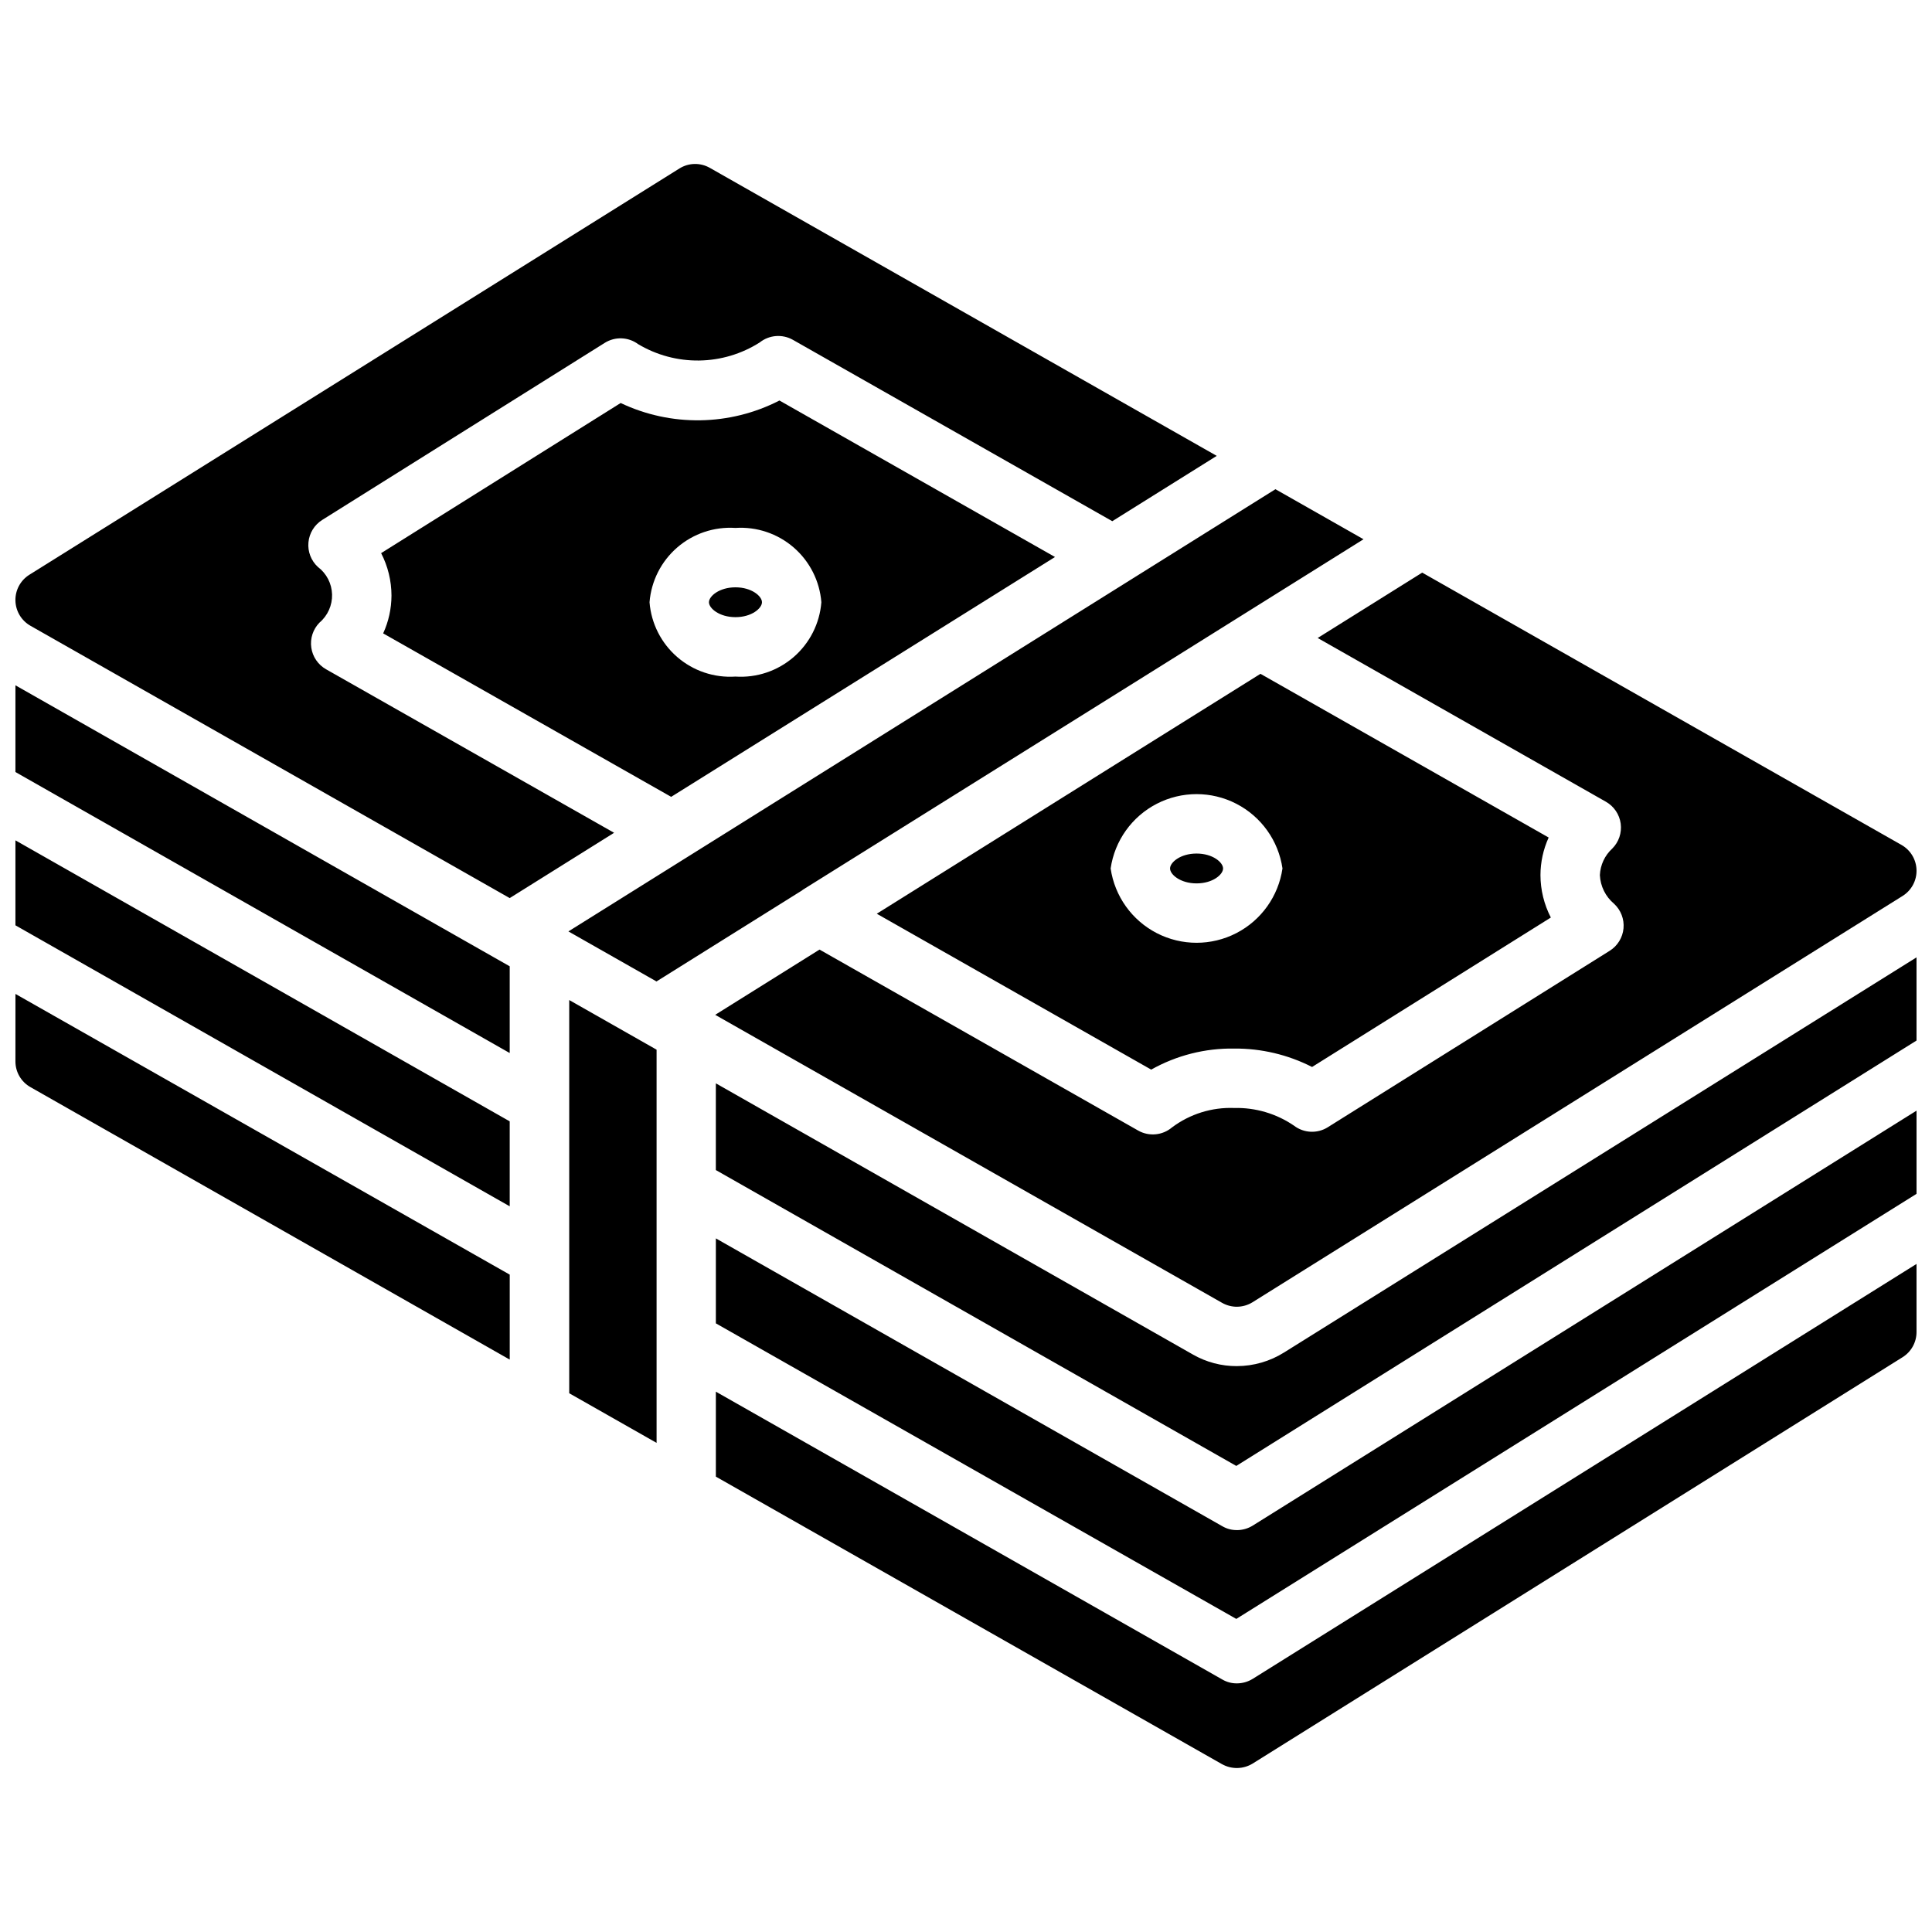 <?xml version="1.0" encoding="UTF-8"?>
<!-- Uploaded to: ICON Repo, www.svgrepo.com, Generator: ICON Repo Mixer Tools -->
<svg width="800px" height="800px" version="1.1" viewBox="144 144 512 512" xmlns="http://www.w3.org/2000/svg">
 <defs>
  <clipPath id="a">
   <path d="m148.09 187h503.81v426h-503.81z"/>
  </clipPath>
 </defs>
 <g clip-path="url(#a)">
  <path d="m331.88 303.6c0-1.609 2.738-3.953 7.027-3.953 4.285 0 7.023 2.34 7.023 3.953 0 1.609-2.738 3.953-7.023 3.953-4.289-0.004-7.027-2.344-7.027-3.953zm129.22 66.598c-4.285 0-7.023 2.34-7.023 3.953 0 1.613 2.738 3.957 7.023 3.957 4.289 0 7.027-2.34 7.027-3.957 0-1.613-2.738-3.953-7.027-3.953zm-104.57 9.785c0.09-0.062 0.156-0.148 0.25-0.203l91.453-57.148 57.113-35.723-23.34-13.262-38.871 24.312-0.004 0.004-1.105 0.691-147.39 92.18 23.34 13.262zm197.88-14.031c-1.422 3.129-2.164 6.523-2.172 9.957 0.008 3.914 0.949 7.769 2.75 11.246l-63.277 39.605c-6.387-3.258-13.461-4.934-20.629-4.879-7.699-0.125-15.293 1.805-22.004 5.578l-72.723-41.309 73.77-46.137 27.914-17.445zm-70.539 8.195c-1.07-7.356-5.629-13.742-12.238-17.145s-14.453-3.402-21.062 0-11.168 9.789-12.238 17.145c1.07 7.356 5.629 13.746 12.234 17.148 6.609 3.402 14.457 3.402 21.066 0s11.168-9.793 12.238-17.148zm-12.102 116.15c1.473 0 2.918-0.414 4.172-1.195l172.26-107.66c2.352-1.469 3.758-4.066 3.699-6.84-0.055-2.773-1.57-5.312-3.981-6.684l-127.02-72.168-27.699 17.324 76.387 43.398c2.137 1.211 3.582 3.356 3.914 5.789 0.328 2.438-0.5 4.887-2.238 6.621-1.98 1.816-3.16 4.344-3.281 7.031 0.137 2.945 1.5 5.695 3.758 7.59 1.805 1.664 2.731 4.074 2.508 6.519-0.227 2.445-1.582 4.644-3.66 5.945l-74.707 46.758v0.004c-2.785 1.746-6.359 1.574-8.965-0.422-4.656-3.184-10.199-4.82-15.836-4.68-5.922-0.227-11.746 1.59-16.488 5.148-2.519 2.129-6.102 2.461-8.969 0.832l-84.441-47.961-27.648 17.293 134.35 76.336-0.004-0.004c1.188 0.672 2.527 1.027 3.891 1.027zm-241.37-168.94c-2.121-1.207-3.566-3.328-3.906-5.746-0.344-2.414 0.457-4.856 2.164-6.602 2.191-1.855 3.422-4.606 3.344-7.481-0.082-2.871-1.461-5.551-3.758-7.281-1.805-1.664-2.731-4.074-2.504-6.516 0.227-2.445 1.578-4.641 3.656-5.945l74.863-46.918c2.742-1.723 6.258-1.59 8.859 0.336 4.883 2.914 10.48 4.414 16.164 4.336 5.688-0.078 11.238-1.734 16.039-4.781 2.516-2.008 6.004-2.285 8.809-0.699l84.637 48.062 27.684-17.312-134.34-76.328c-2.512-1.434-5.609-1.367-8.059 0.168l-172.26 107.66c-2.356 1.469-3.762 4.07-3.703 6.84 0.059 2.773 1.57 5.312 3.981 6.684l127.01 72.168 27.664-17.305zm15.145-9.504v-0.004c1.441-3.141 2.191-6.559 2.203-10.016-0.008-3.914-0.949-7.769-2.746-11.246l63.48-39.785c13.363 6.34 28.922 6.098 42.078-0.664l73.027 41.473-101.72 63.562zm70.586-8.25h0.004c0.441 5.617 3.078 10.832 7.344 14.52 4.262 3.688 9.801 5.547 15.426 5.176 5.621 0.371 11.164-1.488 15.426-5.176 4.262-3.688 6.898-8.902 7.34-14.52-0.441-5.617-3.078-10.836-7.34-14.52-4.262-3.688-9.805-5.547-15.426-5.176-5.625-0.371-11.164 1.488-15.426 5.172-4.266 3.688-6.902 8.906-7.344 14.523zm-168.04 44.992 130.99 74.469v-22.984l-130.99-74.469zm0 40.621 130.99 74.469v-22.516l-130.99-74.469zm0 36.055c-0.008 2.84 1.531 5.465 4.016 6.848l126.98 72.188v-22.516l-130.99-74.391zm146.76 87.953 23.152 13.152v-104.2l-23.152-13.156zm176.94-7.188c-4.086 0.02-8.105-1.039-11.652-3.07l-126.43-71.871v22.984l137.92 78.406 180.27-112.73v-22.043l-167.59 104.7c-3.75 2.356-8.09 3.609-12.516 3.621zm0 43.453c-1.355 0.016-2.691-0.34-3.859-1.023l-134.22-76.281v22.516l137.92 78.328 180.27-112.65v-22.043l-175.94 109.98c-1.258 0.77-2.699 1.18-4.172 1.18zm0 40.621c-1.355 0.016-2.691-0.34-3.859-1.023l-134.22-76.281v22.516l134.14 76.203v-0.004c2.531 1.418 5.633 1.359 8.109-0.156l172.24-107.69c2.309-1.438 3.707-3.969 3.699-6.691v-18.027l-175.94 109.97c-1.258 0.773-2.699 1.18-4.172 1.184z"/>
 </g>
</svg>